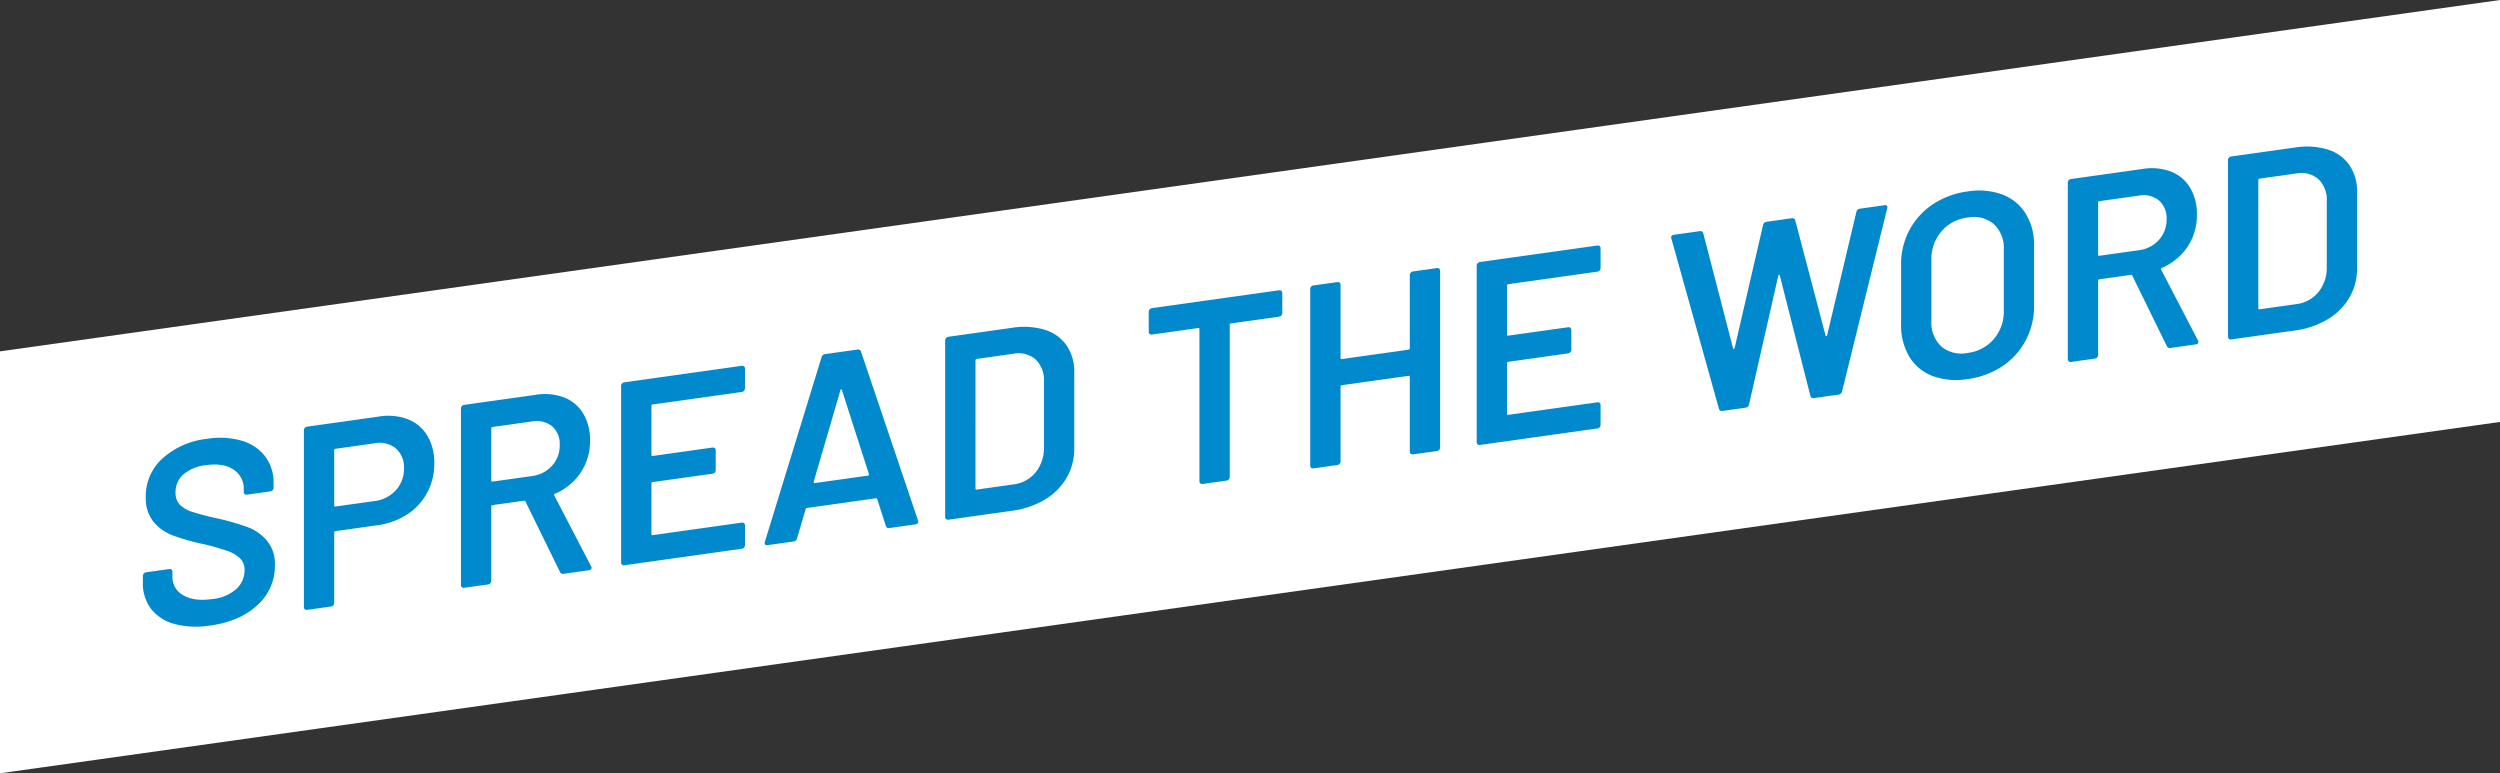 <svg xmlns="http://www.w3.org/2000/svg" xmlns:xlink="http://www.w3.org/1999/xlink" width="574" height="177.546" viewBox="0 0 574 177.546">
  <rect x="0" y="0" width="574" height="177.546" fill="#333333" stroke="none"/>
  <defs>
    <clipPath id="clip-path">
      <path id="Path_204" data-name="Path 204" d="M0,0H574V-177.546H0Z" fill="none"/>
    </clipPath>
  </defs>
  <g id="Group_272" data-name="Group 272" transform="translate(0 177.546)">
    <g id="Group_268" data-name="Group 268">
      <path id="Path_202" data-name="Path 202" d="M0-96.875l574-80.67V-80.67L0,0Z" fill="#fff"/>
    </g>
    <g id="Group_271" data-name="Group 271" clip-path="url(#clip-path)">
      <g id="Group_270" data-name="Group 270">
        <g id="Group_269" data-name="Group 269">
          <path id="Path_203" data-name="Path 203" d="M48.233-33.917q6.9-.97,10.89-4.71a12.052,12.052,0,0,0,3.99-9.141,8.335,8.335,0,0,0-1.83-5.652A10.738,10.738,0,0,0,56.9-56.5a59.215,59.215,0,0,0-6.81-1.984,57.44,57.44,0,0,1-5.94-1.534,7.112,7.112,0,0,1-2.88-1.665,3.893,3.893,0,0,1-.961-2.806,5.333,5.333,0,0,1,1.83-4.157,9.506,9.506,0,0,1,5.131-2.1q4.079-.573,6.389,1.052a5.15,5.15,0,0,1,2.31,4.445v.66a.6.6,0,0,0,.21.48.613.613,0,0,0,.51.138l5.4-.759a.811.811,0,0,0,.51-.282.8.8,0,0,0,.21-.539v-1.02a9.894,9.894,0,0,0-1.92-6.18,10.424,10.424,0,0,0-5.369-3.6,18.14,18.14,0,0,0-7.951-.443,18.278,18.278,0,0,0-10.259,4.5,11.688,11.688,0,0,0-3.84,8.88,8.551,8.551,0,0,0,1.77,5.662,10.53,10.53,0,0,0,4.411,3.13,51.612,51.612,0,0,0,6.9,1.97,55.2,55.2,0,0,1,5.67,1.6,7.893,7.893,0,0,1,2.91,1.721,3.678,3.678,0,0,1,1.02,2.707,5.805,5.805,0,0,1-1.86,4.281,9.588,9.588,0,0,1-5.521,2.335q-4.26.6-6.72-.885a4.69,4.69,0,0,1-2.46-4.244v-1.14a.6.6,0,0,0-.21-.48.618.618,0,0,0-.51-.138l-5.34.75a.812.812,0,0,0-.51.282.792.792,0,0,0-.211.54v1.5a9.639,9.639,0,0,0,1.89,6.094,10.129,10.129,0,0,0,5.37,3.446,19.529,19.529,0,0,0,8.16.353M86.992-81.9l-16.5,2.319a.812.812,0,0,0-.51.282.8.8,0,0,0-.21.539v40.62a.6.6,0,0,0,.21.48.612.612,0,0,0,.51.138l5.52-.776a.811.811,0,0,0,.51-.282.8.8,0,0,0,.21-.539v-16.14a.311.311,0,0,1,.3-.342l9.6-1.349a16.552,16.552,0,0,0,6.869-2.5,13.449,13.449,0,0,0,4.59-5,14.064,14.064,0,0,0,1.62-6.708A12.048,12.048,0,0,0,98.123-77.5a9.011,9.011,0,0,0-4.47-3.782,12.873,12.873,0,0,0-6.661-.624m-1.02,19.4-8.94,1.256q-.3.042-.3-.259V-74.162a.311.311,0,0,1,.3-.342l8.94-1.256a5.939,5.939,0,0,1,4.92,1.168,5.735,5.735,0,0,1,1.861,4.6,7.2,7.2,0,0,1-1.861,5,7.857,7.857,0,0,1-4.92,2.492m43.439,16.695,5.76-.81q.66-.093.66-.573a.813.813,0,0,0-.12-.343L127.251-63.8a.252.252,0,0,1,0-.24.229.229,0,0,1,.18-.145,13.4,13.4,0,0,0,5.91-4.88,12.994,12.994,0,0,0,2.13-7.35,11.671,11.671,0,0,0-1.561-6.17,8.844,8.844,0,0,0-4.38-3.7,12.488,12.488,0,0,0-6.479-.62l-16.5,2.319a.812.812,0,0,0-.51.282.8.8,0,0,0-.211.54v40.561a.6.6,0,0,0,.211.48.612.612,0,0,0,.51.138l5.52-.776a.813.813,0,0,0,.51-.282.8.8,0,0,0,.21-.539V-61.23a.312.312,0,0,1,.3-.343l7.2-1.012a.328.328,0,0,1,.359.19l7.92,16.167a.727.727,0,0,0,.84.422m-16.32-33.707,9-1.265a5.675,5.675,0,0,1,4.65,1.086,5.324,5.324,0,0,1,1.77,4.312,6.873,6.873,0,0,1-1.77,4.779,7.436,7.436,0,0,1-4.65,2.363l-9,1.265c-.2.028-.3-.057-.3-.258V-79.17a.311.311,0,0,1,.3-.342m57.959-8.866v-4.56a.606.606,0,0,0-.21-.48.618.618,0,0,0-.51-.138l-27,3.795a.816.816,0,0,0-.51.282.8.8,0,0,0-.21.539v40.561a.6.6,0,0,0,.21.48.615.615,0,0,0,.51.138l27-3.795a.811.811,0,0,0,.51-.282.8.8,0,0,0,.21-.539v-4.56a.6.6,0,0,0-.21-.48.618.618,0,0,0-.51-.138l-20.46,2.875c-.2.028-.3-.057-.3-.258v-11.58a.311.311,0,0,1,.3-.342l13.74-1.931a.813.813,0,0,0,.51-.282.8.8,0,0,0,.21-.539v-4.56a.6.6,0,0,0-.21-.48.619.619,0,0,0-.51-.138l-13.74,1.931c-.2.028-.3-.057-.3-.258v-11.22a.311.311,0,0,1,.3-.342l20.46-2.875a.811.811,0,0,0,.51-.282.8.8,0,0,0,.21-.539m33.12,32.066,6-.843c.44-.062.661-.274.661-.633a.62.62,0,0,0-.06-.291L197.69-96.8a.641.641,0,0,0-.779-.491l-7.5,1.054a.9.9,0,0,0-.78.711l-13.02,42.39a.628.628,0,0,0,.06.622.6.6,0,0,0,.54.134l6-.843a.9.9,0,0,0,.78-.711l1.98-6.7c.08-.171.18-.266.3-.283l15.84-2.226c.12-.017.22.05.3.2l1.98,6.141a.641.641,0,0,0,.78.491m-17.34-10.643,6.12-20.96c.04-.165.1-.254.18-.266s.14.061.179.215l6.18,19.231c.08.229,0,.359-.24.393L187.07-66.63c-.2.028-.28-.08-.24-.326m30.9,8.738,14.64-2.058a19.63,19.63,0,0,0,7.5-2.555,14.074,14.074,0,0,0,5.01-4.994,13.186,13.186,0,0,0,1.77-6.759v-17.4a10.693,10.693,0,0,0-1.77-6.262,9.411,9.411,0,0,0-5.01-3.586,16.751,16.751,0,0,0-7.5-.447l-14.64,2.058a.812.812,0,0,0-.51.282.8.8,0,0,0-.21.539v40.561a.6.6,0,0,0,.21.48.612.612,0,0,0,.51.138m6.24-7.177V-94.8a.311.311,0,0,1,.3-.342l8.34-1.172a6.056,6.056,0,0,1,5.16,1.284,6.619,6.619,0,0,1,1.92,5.161v15.18a8.8,8.8,0,0,1-1.95,5.644,7.73,7.73,0,0,1-5.07,2.722l-8.4,1.181c-.2.028-.3-.057-.3-.258m69.72-45.5-29.22,4.107a.812.812,0,0,0-.51.282.8.8,0,0,0-.21.539v4.62a.6.6,0,0,0,.21.481.611.611,0,0,0,.51.137l10.62-1.492c.2-.028.3.059.3.259v34.92a.6.6,0,0,0,.21.48.613.613,0,0,0,.51.138l5.521-.776a.813.813,0,0,0,.51-.282.8.8,0,0,0,.21-.539v-34.92a.312.312,0,0,1,.3-.343l11.04-1.551a.81.81,0,0,0,.51-.281.8.8,0,0,0,.21-.54v-4.62a.606.606,0,0,0-.21-.48.618.618,0,0,0-.51-.138m30-3.5v16.8a.311.311,0,0,1-.3.342l-15.3,2.15c-.2.028-.3-.057-.3-.258v-16.8a.606.606,0,0,0-.21-.48.618.618,0,0,0-.51-.138l-5.52.776a.814.814,0,0,0-.51.282.8.8,0,0,0-.21.539v40.561a.6.6,0,0,0,.21.48.613.613,0,0,0,.51.138l5.52-.776a.811.811,0,0,0,.51-.282.8.8,0,0,0,.21-.539v-17.16a.311.311,0,0,1,.3-.342l15.3-2.15c.2-.028.3.058.3.258v17.16a.6.6,0,0,0,.21.48.612.612,0,0,0,.51.138l5.52-.776a.811.811,0,0,0,.51-.282.8.8,0,0,0,.21-.539v-40.561a.606.606,0,0,0-.21-.48.618.618,0,0,0-.51-.138l-5.52.776a.812.812,0,0,0-.51.282.8.8,0,0,0-.21.539m43.8-1.6v-4.56a.606.606,0,0,0-.21-.48.619.619,0,0,0-.51-.138l-27,3.795a.814.814,0,0,0-.51.282.8.8,0,0,0-.21.539v40.561a.6.6,0,0,0,.21.48.613.613,0,0,0,.51.138l27-3.795a.813.813,0,0,0,.51-.282.8.8,0,0,0,.21-.539v-4.56a.6.6,0,0,0-.21-.48.619.619,0,0,0-.51-.138l-20.46,2.875c-.2.028-.3-.057-.3-.258v-11.58a.311.311,0,0,1,.3-.342l13.74-1.931a.813.813,0,0,0,.51-.282.8.8,0,0,0,.21-.539v-4.56a.6.6,0,0,0-.21-.48.619.619,0,0,0-.51-.138l-13.74,1.931c-.2.028-.3-.057-.3-.258v-11.22a.311.311,0,0,1,.3-.342l20.46-2.875a.813.813,0,0,0,.51-.282.8.8,0,0,0,.21-.539M395.509-83.2l5.28-.742a.9.9,0,0,0,.779-.71l6.72-29.564c.04-.165.1-.243.18-.235s.14.07.18.185l7.02,27.633a.674.674,0,0,0,.84.483l5.58-.784a.941.941,0,0,0,.84-.719l10.38-42.078q.18-.805-.66-.688l-5.58.784a.944.944,0,0,0-.841.719l-6.72,28.364c-.04.126-.1.194-.179.2s-.141-.04-.18-.154l-6.961-26.442a.675.675,0,0,0-.84-.483l-5.759.809a.9.9,0,0,0-.78.711l-6.54,28.278c-.041.126-.1.195-.18.206s-.141-.041-.18-.155l-6.84-26.4a.675.675,0,0,0-.84-.483l-5.88.826q-.661.093-.66.633l.06.232,10.92,39.085a.675.675,0,0,0,.841.483m56.22-7.3a18.883,18.883,0,0,0,8.01-2.956,16.172,16.172,0,0,0,5.37-5.945,16.867,16.867,0,0,0,1.919-8.01v-13.679a13.614,13.614,0,0,0-1.919-7.381,10.808,10.808,0,0,0-5.37-4.405,15.79,15.79,0,0,0-8.01-.7,18.738,18.738,0,0,0-7.95,2.947,16.236,16.236,0,0,0-5.37,5.915,16.559,16.559,0,0,0-1.92,7.92v13.679a14.076,14.076,0,0,0,1.89,7.475,10.547,10.547,0,0,0,5.37,4.436,15.824,15.824,0,0,0,7.98.708m0-6a7.118,7.118,0,0,1-6-1.5,7.41,7.41,0,0,1-2.28-5.86v-13.98a9.727,9.727,0,0,1,2.28-6.56,9.314,9.314,0,0,1,6-3.183,7.2,7.2,0,0,1,6.06,1.488,7.5,7.5,0,0,1,2.28,5.919v13.98a9.649,9.649,0,0,1-2.28,6.5,9.4,9.4,0,0,1-6.06,3.192m46.619-1.151,5.76-.81q.66-.093.66-.573a.813.813,0,0,0-.12-.343l-8.46-16.271a.252.252,0,0,1,0-.24.23.23,0,0,1,.18-.146,13.4,13.4,0,0,0,5.91-4.88,12.994,12.994,0,0,0,2.13-7.35,11.672,11.672,0,0,0-1.56-6.17,8.854,8.854,0,0,0-4.38-3.7,12.5,12.5,0,0,0-6.48-.62l-16.5,2.319a.812.812,0,0,0-.51.282.8.8,0,0,0-.21.539v40.561a.6.6,0,0,0,.21.48.612.612,0,0,0,.51.138l5.52-.776a.811.811,0,0,0,.51-.282.8.8,0,0,0,.21-.539v-17.04a.312.312,0,0,1,.3-.343l7.2-1.012a.328.328,0,0,1,.359.19l7.92,16.167a.727.727,0,0,0,.84.422m-16.32-33.707,9-1.265a5.676,5.676,0,0,1,4.65,1.086,5.324,5.324,0,0,1,1.771,4.312,6.874,6.874,0,0,1-1.771,4.779,7.436,7.436,0,0,1-4.65,2.363l-9,1.265c-.2.028-.3-.057-.3-.258v-11.94a.311.311,0,0,1,.3-.342m30.24,31.75,14.64-2.058a19.626,19.626,0,0,0,7.5-2.555,14.06,14.06,0,0,0,5.01-4.994,13.177,13.177,0,0,0,1.771-6.759v-17.4a10.685,10.685,0,0,0-1.771-6.262,9.4,9.4,0,0,0-5.01-3.586,16.747,16.747,0,0,0-7.5-.447l-14.64,2.058a.812.812,0,0,0-.51.282.8.8,0,0,0-.21.539v40.561a.6.6,0,0,0,.21.48.612.612,0,0,0,.51.138m6.24-7.177v-29.4a.311.311,0,0,1,.3-.342l8.34-1.172a6.058,6.058,0,0,1,5.16,1.284,6.619,6.619,0,0,1,1.92,5.161v15.18a8.8,8.8,0,0,1-1.951,5.644,7.726,7.726,0,0,1-5.069,2.722l-8.4,1.181c-.2.028-.3-.057-.3-.258" fill="#0089cc"/>
        </g>
      </g>
    </g>
  </g>
</svg>
